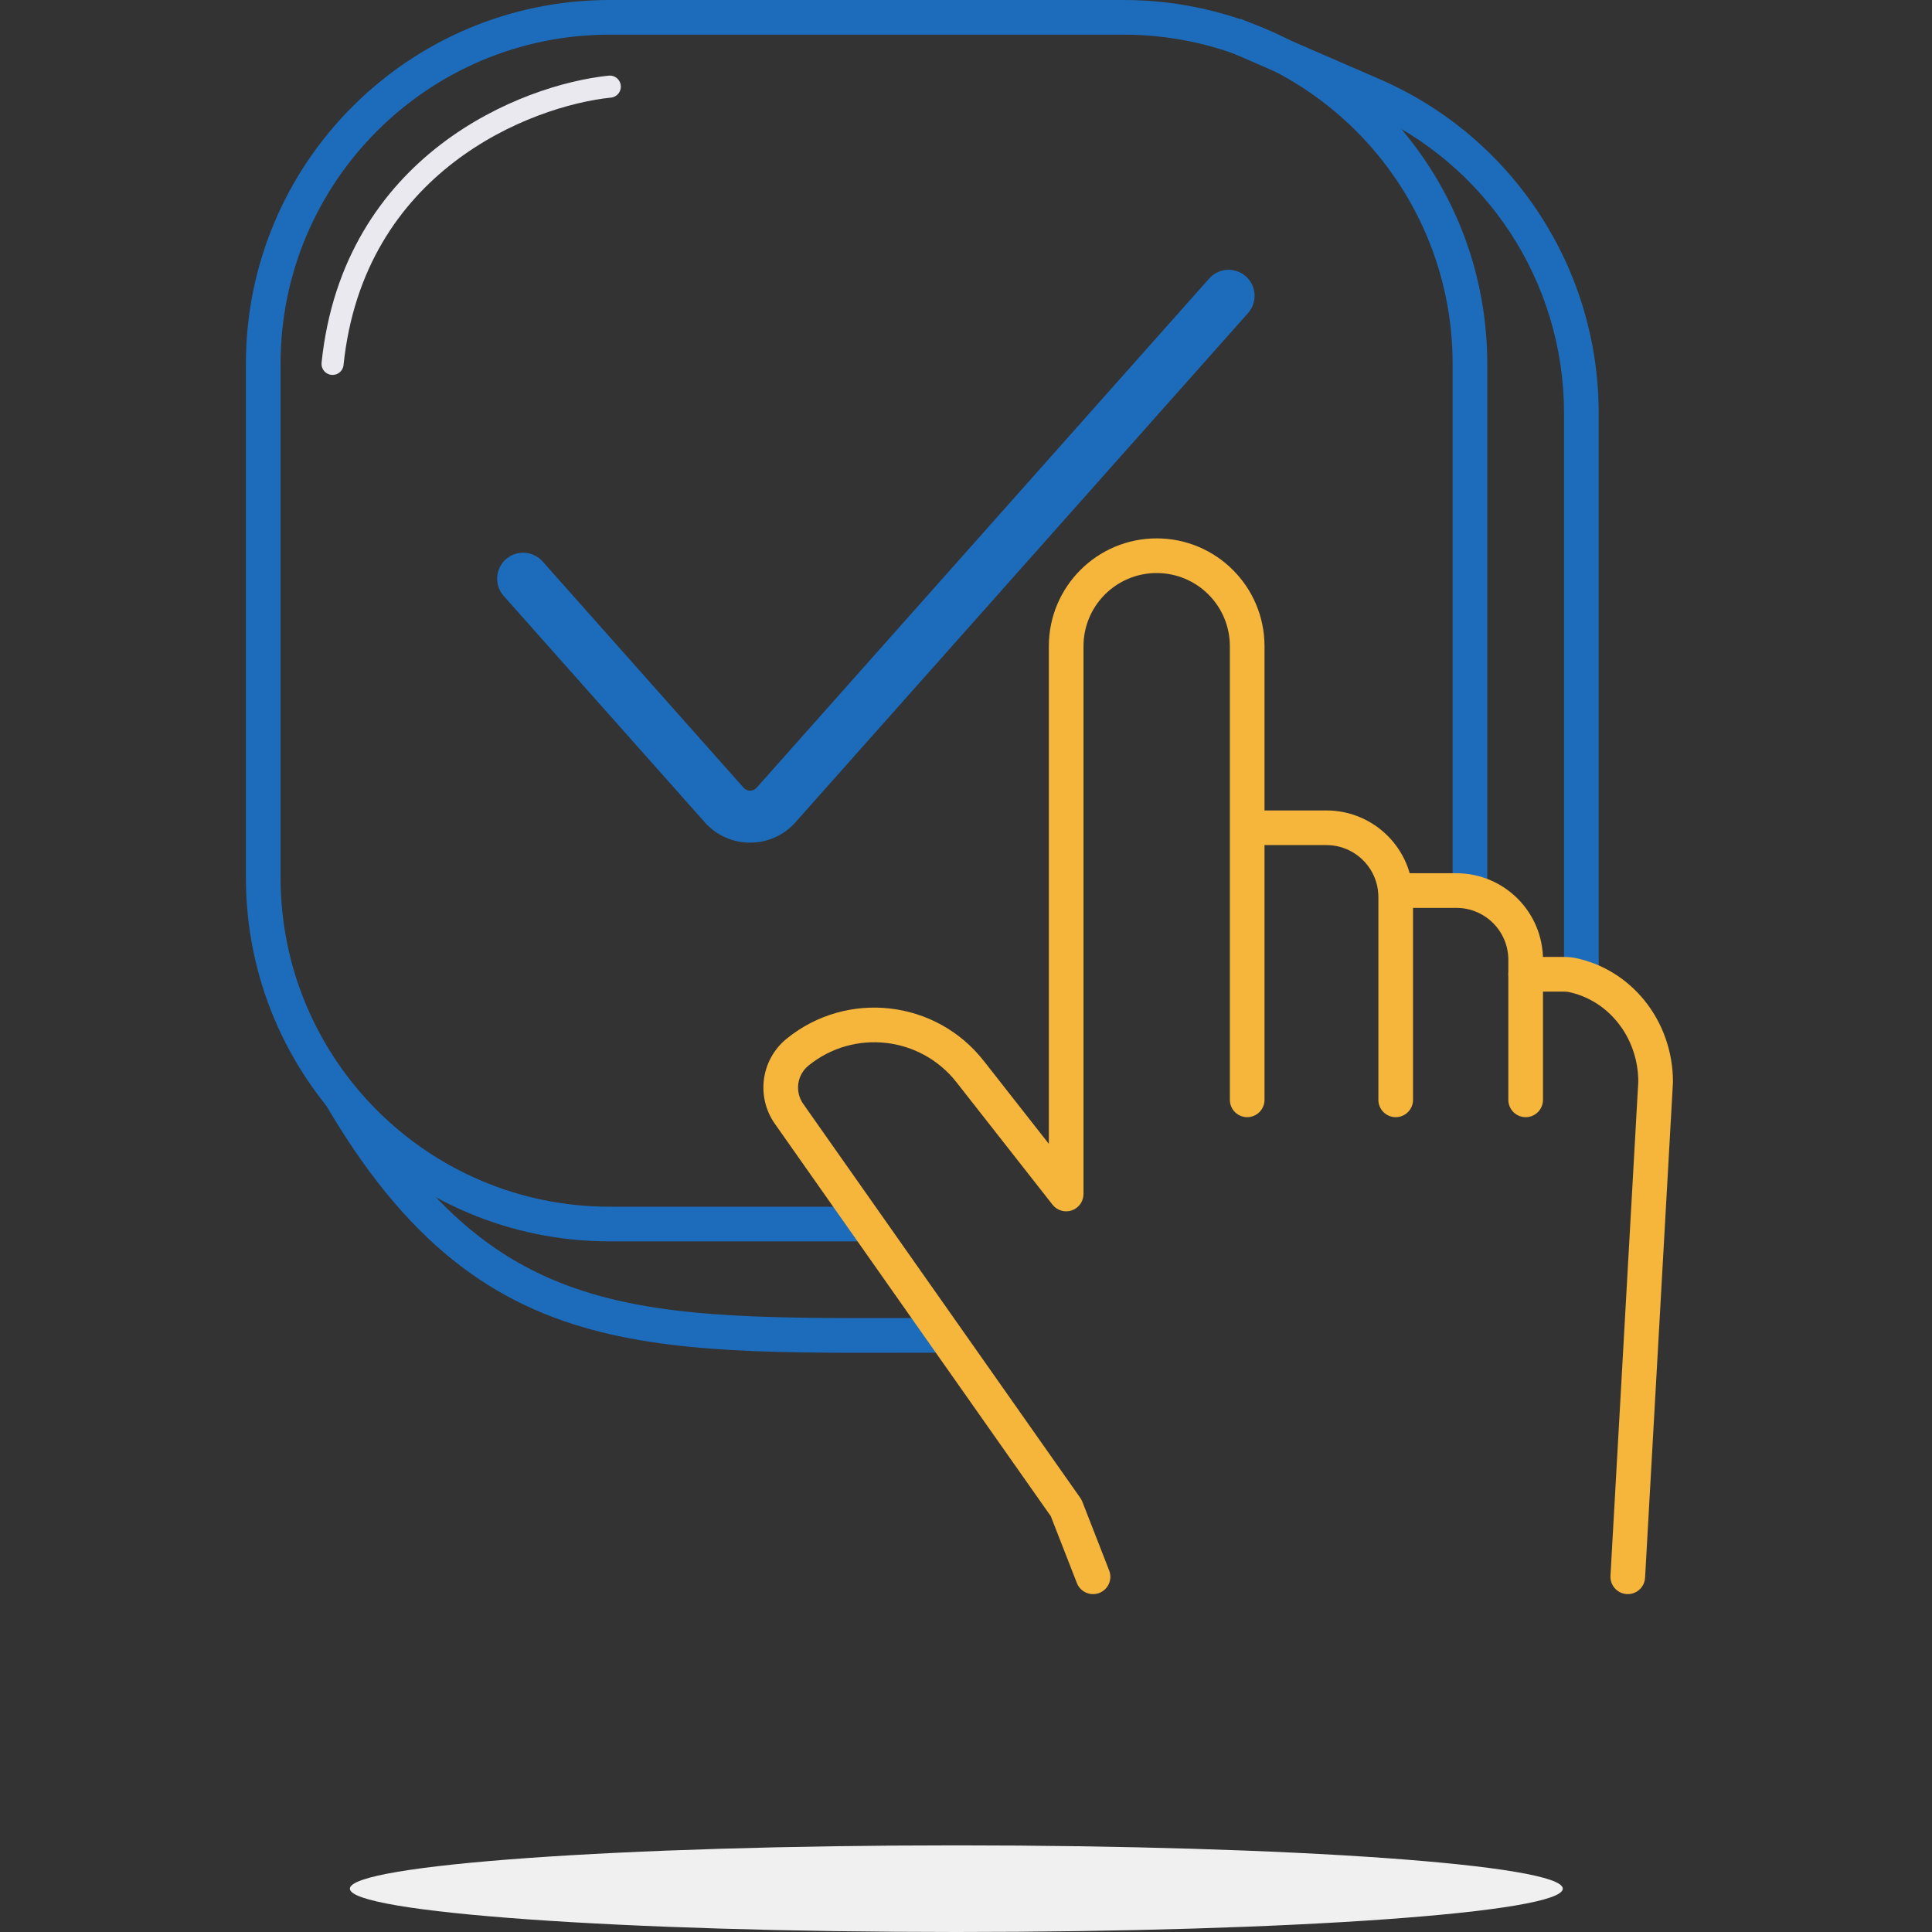 <svg width="175" height="175" viewBox="0 0 175 175" fill="none" xmlns="http://www.w3.org/2000/svg">
<rect x="0" y="0" width="175" height="175" fill="#333333" stroke="none"/>
<path fill-rule="evenodd" clip-rule="evenodd" d="M112.851 25.034C113.823 25.898 113.91 27.386 113.047 28.358L72.051 74.484C69.865 76.943 66.023 76.943 63.838 74.483L45.625 53.981C44.762 53.009 44.85 51.521 45.822 50.657C46.794 49.794 48.282 49.882 49.146 50.854L67.358 71.356C67.67 71.707 68.219 71.707 68.531 71.356L109.527 25.23C110.391 24.258 111.879 24.171 112.851 25.034Z" fill="#1D6CBC"/>
<path fill-rule="evenodd" clip-rule="evenodd" d="M22.273 32.96C22.273 14.757 37.03 0 55.233 0H101.758C119.961 0 134.717 14.757 134.717 32.96V80.605H131.578V32.96C131.578 16.49 118.227 3.139 101.758 3.139H55.233C38.764 3.139 25.413 16.49 25.413 32.96V79.484C25.413 95.954 38.764 109.305 55.233 109.305H79.336V112.444H55.233C37.03 112.444 22.273 97.687 22.273 79.484V32.96Z" fill="#1D6CBC"/>
<path fill-rule="evenodd" clip-rule="evenodd" d="M123.72 10.052L111.111 4.579L112.36 1.699L124.97 7.172C137.014 12.4 144.807 24.277 144.807 37.407V88.677H141.668V37.407C141.668 25.528 134.617 14.781 123.72 10.052ZM81.779 119.39C82.901 119.388 84.049 119.386 85.222 119.386V122.525C83.995 122.525 82.791 122.528 81.608 122.53C68.961 122.558 58.81 122.58 50.205 119.348C40.61 115.746 33.109 108.206 25.793 93.054L30.227 97.046C32.475 101.703 33.105 100.206 35.383 103.409C40.323 110.355 45.454 114.211 51.308 116.41C59.347 119.428 68.902 119.412 81.779 119.39Z" fill="#1D6CBC"/>
<path fill-rule="evenodd" clip-rule="evenodd" d="M136.625 88.249C136.625 87.382 137.328 86.679 138.195 86.679H141.645C141.971 86.679 142.34 86.702 142.725 86.782C145.156 87.288 147.344 88.637 148.938 90.599C150.628 92.677 151.544 95.31 151.535 98.019L151.535 98.061L149.01 142.913C148.962 143.779 148.221 144.441 147.355 144.392C146.49 144.343 145.828 143.602 145.876 142.737L148.396 97.969C148.393 95.984 147.717 94.073 146.502 92.579C145.351 91.162 143.791 90.21 142.086 89.856C141.971 89.832 141.829 89.819 141.645 89.819H138.195C137.328 89.819 136.625 89.116 136.625 88.249Z" fill="#F6B53B"/>
<path fill-rule="evenodd" clip-rule="evenodd" d="M124.854 80.667C124.854 79.8 125.556 79.097 126.423 79.097H131.916C136.25 79.097 139.764 82.611 139.764 86.945V99.623C139.764 100.49 139.061 101.193 138.194 101.193C137.328 101.193 136.625 100.49 136.625 99.623V86.945C136.625 84.344 134.517 82.236 131.916 82.236H126.423C125.556 82.236 124.854 81.534 124.854 80.667Z" fill="#F6B53B"/>
<path fill-rule="evenodd" clip-rule="evenodd" d="M113.082 74.98C113.082 74.113 113.785 73.41 114.652 73.41H120.145C124.479 73.41 127.992 76.924 127.992 81.258V99.623C127.992 100.49 127.29 101.193 126.423 101.193C125.556 101.193 124.853 100.49 124.853 99.623V81.258C124.853 78.657 122.745 76.549 120.145 76.549H114.652C113.785 76.549 113.082 75.847 113.082 74.98Z" fill="#F6B53B"/>
<path fill-rule="evenodd" clip-rule="evenodd" d="M95.004 58.534C95.004 53.14 99.377 48.767 104.771 48.767C110.166 48.767 114.539 53.14 114.539 58.534V99.623C114.539 100.49 113.836 101.192 112.969 101.192C112.102 101.192 111.4 100.49 111.4 99.623V58.534C111.4 54.873 108.432 51.906 104.771 51.906C101.11 51.906 98.143 54.873 98.143 58.534V108.153C98.143 108.823 97.718 109.418 97.086 109.637C96.453 109.855 95.752 109.649 95.338 109.122L86.636 98.03C83.376 93.874 77.345 93.192 73.24 96.515C72.19 97.365 71.978 98.882 72.755 99.987L97.857 135.685C97.93 135.788 97.99 135.9 98.035 136.017L100.469 142.255C100.784 143.062 100.385 143.972 99.578 144.287C98.77 144.602 97.86 144.203 97.545 143.396L95.18 137.335L70.187 101.793C68.46 99.337 68.932 95.963 71.265 94.075C76.733 89.65 84.765 90.558 89.106 96.092L95.004 103.61V58.534Z" fill="#F6B53B"/>
<path d="M141.557 171.076C141.557 173.243 116.963 175 86.624 175C56.286 175 31.691 173.243 31.691 171.076C31.691 168.909 56.286 167.153 86.624 167.153C116.963 167.153 141.557 168.909 141.557 171.076Z" fill="#F0F0F0"/>
<path d="M55.235 7.847C47.649 8.632 32.007 14.753 30.123 32.959" stroke="#EBE9F0" stroke-width="2" stroke-linecap="round" stroke-linejoin="round"/>
</svg>
